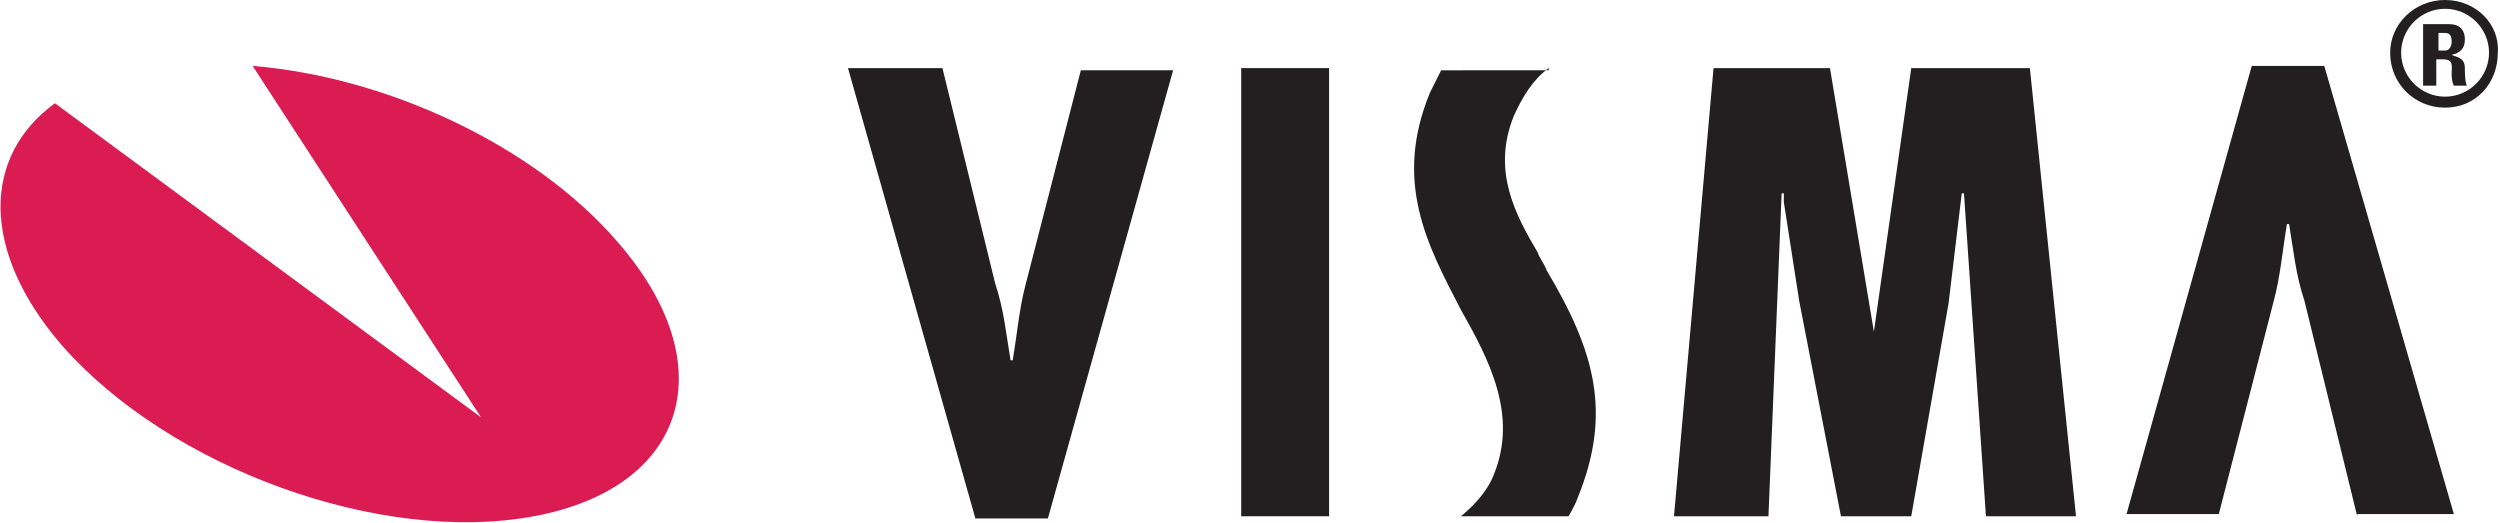 <?xml version="1.0" encoding="utf-8"?>
<!-- Generator: Adobe Illustrator 17.1.0, SVG Export Plug-In . SVG Version: 6.00 Build 0)  -->
<!DOCTYPE svg PUBLIC "-//W3C//DTD SVG 1.1//EN" "http://www.w3.org/Graphics/SVG/1.1/DTD/svg11.dtd">
<svg version="1.1" id="Layer_1" xmlns="http://www.w3.org/2000/svg" xmlns:xlink="http://www.w3.org/1999/xlink" x="0px" y="0px"
	 viewBox="0 0 113.8 23.8" style="enable-background:new 0 0 113.8 23.8;" xml:space="preserve">
<style type="text/css">
	.st0{fill:#DA1C52;}
	.st1{fill:#231F20;}
</style>
<path class="st0" d="M11.5,3c6.1,0.5,12.8,3.6,16.6,8c4.9,5.6,3.2,11.2-3.8,12.5c-7,1.3-16.6-2.2-21.5-7.8c-3.7-4.3-3.6-8.6-0.3-11
	l19.4,14.3L11.5,3"/>
<path class="st1" d="M107.3,23.5l-2.4-9.8c-0.4-1.2-0.5-2.3-0.7-3.5h-0.1c-0.2,1.2-0.3,2.4-0.6,3.5l-2.5,9.7h-4.2l5.7-20.4h3.3
	l5.9,20.4H107.3"/>
<path class="st1" d="M42.9,3.1l2.4,9.8c0.4,1.2,0.5,2.3,0.7,3.5h0.1c0.2-1.2,0.3-2.4,0.6-3.5l2.5-9.7h4.2l-5.7,20.4h-3.3L38.6,3.1
	H42.9"/>
<rect x="56.5" y="3.1" class="st1" width="4" height="20.4"/>
<polyline class="st1" points="83.3,3.1 85.3,15.1 85.3,15.1 87,3.1 92.4,3.1 94.5,23.5 90.4,23.5 89.4,8.8 89.3,8.8 88.7,13.8 
	87,23.5 83.8,23.5 81.9,13.7 81.2,9.2 81.2,8.8 81.1,8.8 80.5,23.5 76.2,23.5 78,3.1 83.3,3.1 "/>
<path class="st1" d="M70.5,3.1c-0.7,0.5-1.2,1.3-1.6,2.2C67.9,7.8,69,9.8,70,11.5c0.1,0.3,0.3,0.5,0.4,0.8c2.2,3.7,3,6.5,1.4,10.4
	c-0.1,0.3-0.4,0.8-0.4,0.8h-4.9c0.5-0.4,1.2-1.1,1.5-1.9c1.1-2.7-0.2-5.2-1.5-7.5c-1.5-2.9-3.1-5.8-1.4-9.9c0.2-0.4,0.5-1,0.5-1
	H70.5"/>
<path class="st1" d="M111.3,4.4c-1.1,0-2-0.9-2-2c0-1.1,0.9-2,2-2c1.1,0,2,0.9,2,2C113.3,3.5,112.4,4.4,111.3,4.4 M111.3,0
	c-1.4,0-2.5,1.1-2.5,2.4c0,1.4,1.1,2.5,2.5,2.5c1.4,0,2.4-1.1,2.4-2.5C113.8,1.1,112.7,0,111.3,0z M111,2.7h0.2
	c0.5,0,0.4,0.3,0.4,0.6c0,0.2,0,0.4,0.1,0.6h0.6c-0.1-0.1-0.1-0.7-0.1-0.8c0-0.5-0.4-0.5-0.6-0.6v0c0.4-0.1,0.6-0.3,0.6-0.7
	c0-0.5-0.3-0.7-0.7-0.7h-1.2v2.8h0.6V2.7z M111,1.5h0.3c0.2,0,0.3,0.1,0.3,0.4c0,0.2-0.1,0.4-0.3,0.4H111V1.5z"/>
</svg>
